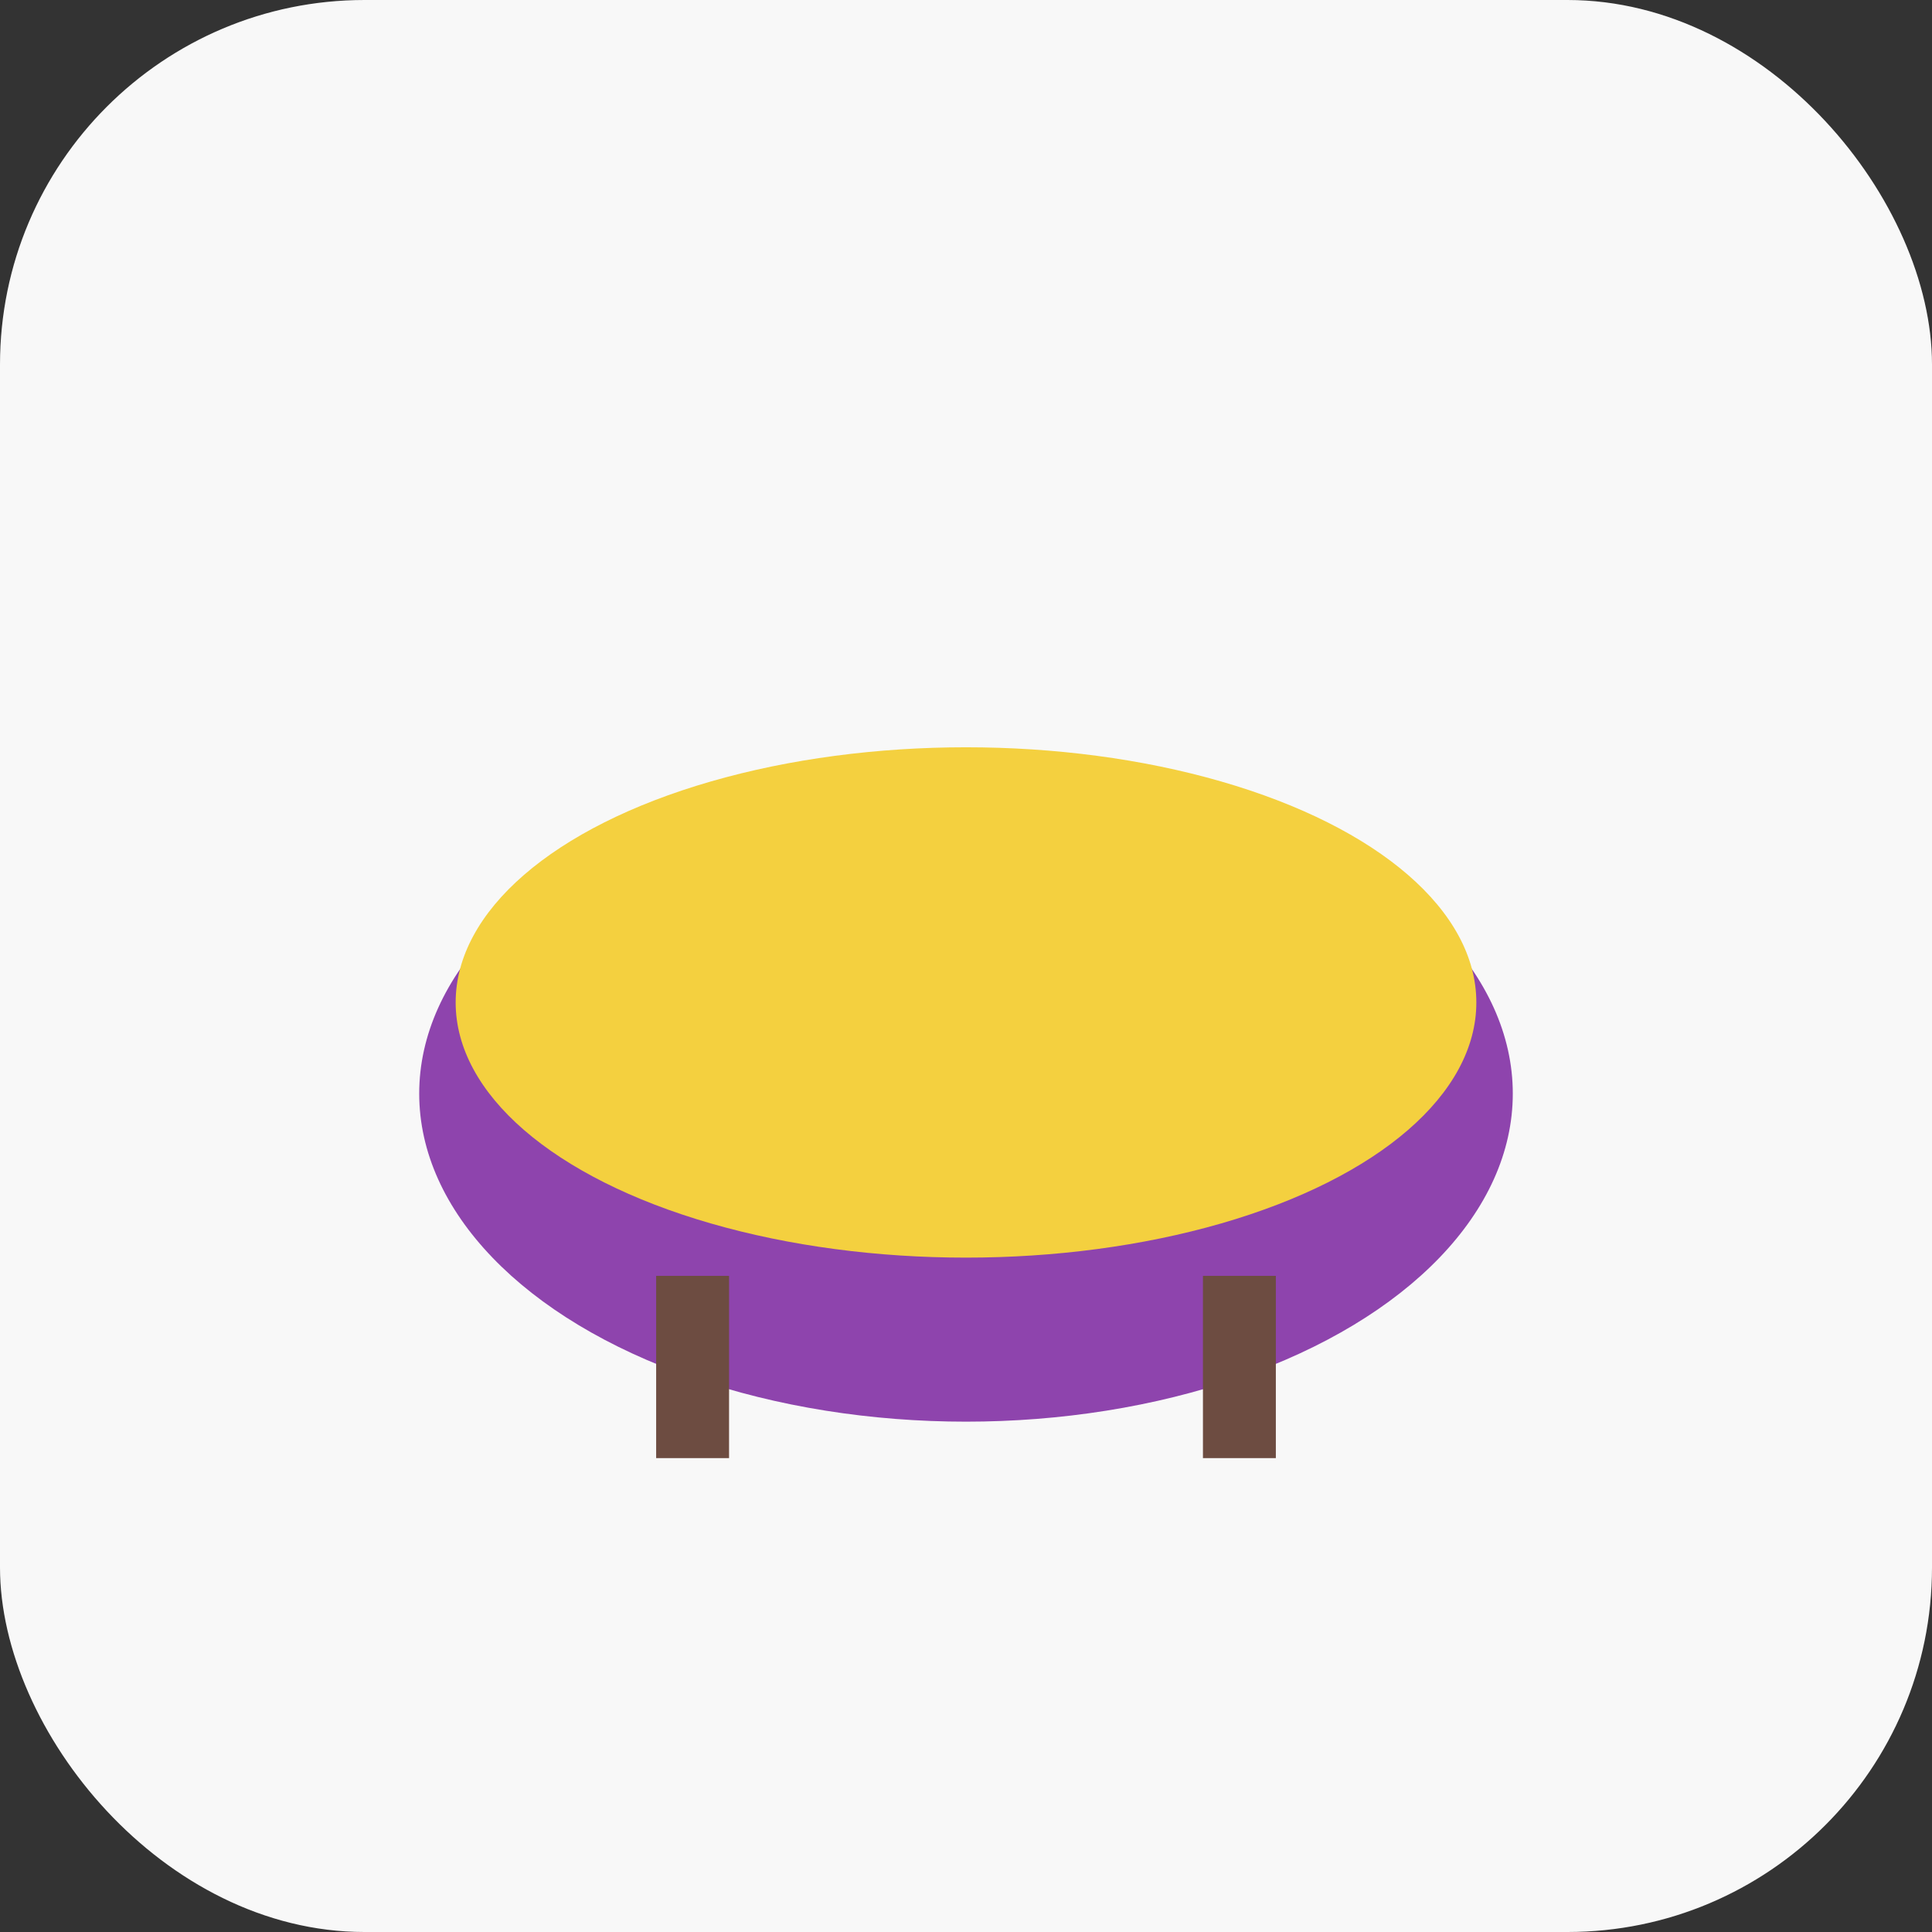 <?xml version="1.0" encoding="utf-8" ?>
<svg baseProfile="tiny" height="106px" version="1.2" width="106px" xmlns="http://www.w3.org/2000/svg" xmlns:ev="http://www.w3.org/2001/xml-events" xmlns:xlink="http://www.w3.org/1999/xlink"><rect width="100%" height="100%" fill="#333333" stroke="none"/><defs /><rect fill="#f8f8f8" height="106" rx="20" ry="20" stroke="none" width="106" x="0" y="0" /><ellipse cx="53" cy="60" fill="#8E44AD" rx="30" ry="18" /><ellipse cx="53" cy="55" fill="#F4D03F" rx="28" ry="14" /><line stroke="#6D4C41" stroke-width="4" x1="38" x2="38" y1="70" y2="80" /><line stroke="#6D4C41" stroke-width="4" x1="68" x2="68" y1="70" y2="80" /></svg>
